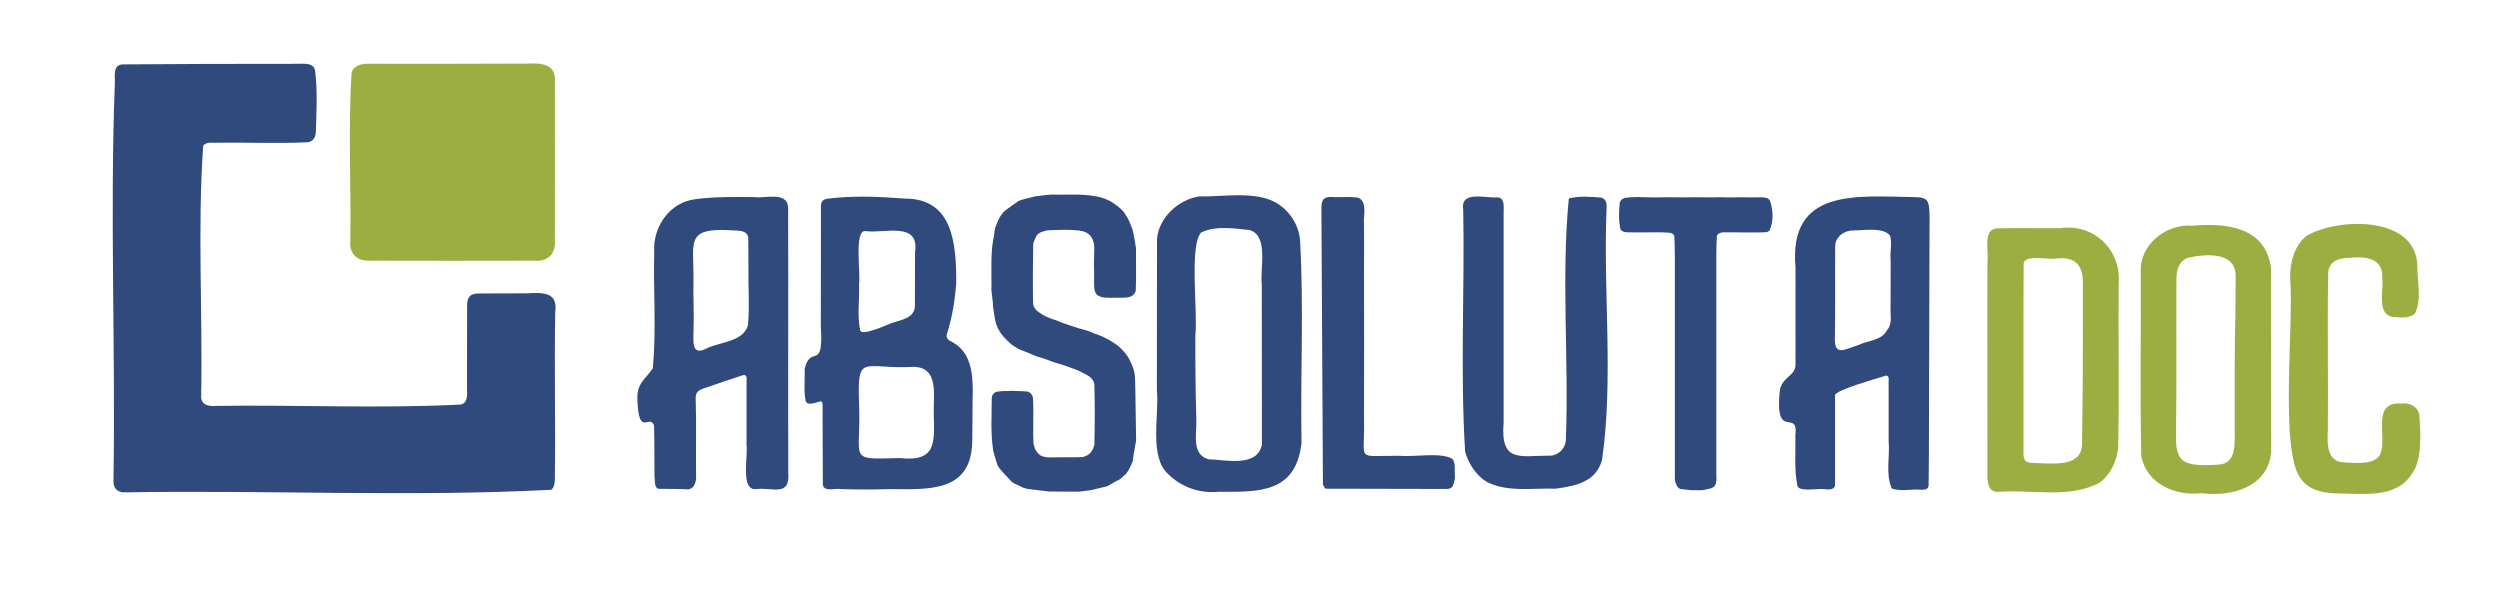 <svg xmlns="http://www.w3.org/2000/svg" xmlns:xlink="http://www.w3.org/1999/xlink" id="Camada_1" x="0px" y="0px" viewBox="0 0 1844.2 436.1" style="enable-background:new 0 0 1844.2 436.1;" xml:space="preserve"><style type="text/css">	.st0{fill:#9CAE41;}	.st1{fill:#304A7D;}	.st2{fill:#304A7E;}	.st3{fill:#9CAD41;}</style><path class="st0" d="M1779.2,349.5c-11.1,17.9-34.9,14.8-53.1,14.5c-10.5,0-22.1-1.5-28.7-10.7c-16-19.8-5.2-114.8-8-147.3 c-0.3-11.7,2.8-25,12.5-32.3c24.2-13.6,82.4-14.5,81.3,24.3c0.2,10.6,3.2,23.1-1.6,33c-2.8,3.7-10.3,3.4-15.4,2.9 c-13.8-1.3-7.5-19.6-8.9-28.7c1-14.5-11.8-16.4-24.2-15c-7.1,0-15.2,2.3-15.6,10.8c-0.8,38.8,0.1,77.9-0.3,116.6 c-0.6,9.9-0.6,23.7,12.6,23.5c9.7,0.6,22.9,1.8,26.3-6.7c4.9-12.9-7-38.3,15.4-36.7c6.6-0.9,13.2,2.8,13.3,10 C1785.8,320.7,1786.6,339.8,1779.2,349.5z"></path><path class="st1" d="M216,47c6.1,0.6,16.3-2.3,16.6,6.5c1.6,14.3,0.9,28.9,0.4,43.3c0,3.9-1.5,7.3-5.7,8.1 c-22.1,1.2-44.4,0-66.5,0.4c-3.5,0.2-8.4-1-10.9,2.1c-4.3,60.9-0.3,123.4-1.5,184.9c-0.2,6.9,6.3,7.6,11.8,7.1 c59.3-0.8,119.3,2,178.1-0.9c6.5,0.1,6.5-6.3,6.2-11.2c0.1-20.5-0.1-41,0.1-61.5c-0.2-6.4,2.2-9.5,8.7-9.3c11.6-0.2,23.2,0,34.7-0.1 c11-0.5,23.8-1.8,21.6,13.6c-0.8,41,0.3,82-0.3,123c0,2.9-0.3,6.5-2.6,8.3c-103.9,5.4-210,0.1-314.6,1.9c-5.6,0.2-8.7-3.2-8.4-8.8 c1.6-97-2.7-195.2,1-292.2c0.4-5.2-2-14.4,5.8-14.7c41.8-0.3,83.6-0.5,125.3-0.4L216,47z"></path><path class="st0" d="M259.5,53.3c1.7-5.3,7.4-6.3,12.4-6.3c39.1,0.2,78.1,0,117-0.1c10.4-0.5,21.7,0.2,20.4,13.7 c0.1,38.7,0.1,77.6,0,116.3c0.8,10.3-4.8,16.2-15.3,15.4c-39.9,0.1-79.9,0.1-119.8,0c-10.2,0.8-16.6-4.3-15.8-14.9 c0.7-41.1-1.7-82.9,1-123.9L259.5,53.3z"></path><path class="st2" d="M838.1,325c-0.5,2.4-0.9,4.9-1.3,7.4c-0.9,3-0.5,6.2-1.7,9.1c-1.2,3-2.7,5.7-4.6,8.3c-2.3,1.5-3.8,4.1-6.7,4.9 c-2.3,1.3-4.7,2.7-7,4c-4,1-8.1,1.9-12.1,2.9c-2.9,0.4-5.9,0.7-8.8,1.1c-7.3,0-14.6-0.1-21.8-0.1c-5.4-0.6-10.7-1.3-16.1-1.9 c-1-0.3-2-0.6-3.1-0.9c-2.3-1.1-4.6-2.2-6.8-3.2c-1.1-0.6-1.2-0.8-2.3-1.7c-1.9-2.1-3.8-4.1-5.7-6.2c-2-2.1-3-3.2-4.3-5.6 c-0.2-1-0.6-1.9-0.9-2.8c-0.8-2.5-1.5-5.1-2.2-7.7c-2.1-13.1-1.1-26.2-1.1-39.4c0.3-2.1,1.5-3.4,3.4-4.2c7.6-1.1,15.3-0.6,22.9-0.2 c0.9,0.3,1.7,0.7,2.4,1.4c0.9,0.9,1.4,2,1.7,3.3c0.7,11.2-0.2,22.5,0.4,33.7c0.6,2.4,1.1,4.8,2.9,6.7c0.8,0.9,1.6,1.7,2.7,2.3 c2.8,1.3,5.8,1.3,8.8,1.2c7.2-0.2,14.5,0.1,21.7-0.2c2.7-0.6,5-1.8,6.6-4.1c1.1-1.5,1.6-3.1,2.2-4.9c0.3-14.9,0.4-29.8,0-44.7 c-0.7-4.3-4-6.2-7.5-7.9c-2-1.1-4.1-2.2-6.3-3c-2.6-1.1-5.3-1.8-7.9-2.9c-3.2-1.1-6.4-1.8-9.6-3c-1.8-0.7-3.6-1.3-5.4-2 c-2.9-1-6-1.6-8.8-3c-3.2-1.5-6.6-2.6-9.9-4c-1.9-1-3.6-2.2-5.4-3.3c-4.7-4.1-9.1-8.4-11.3-14.4c-0.2-0.5-0.3-0.9-0.5-1.4 c-1-4.2-1.6-8.4-2.2-12.7c0.1-5.1-1.6-10.2-1.1-15.3c0-11.2-0.6-22.4,1.2-33.6c1.1-3.4,0.6-7.1,2.1-10.4c1.1-3,2.3-6,4.3-8.6 c1.1-1.5,2.5-2.8,4.1-3.9c2.3-1.8,4.9-3.3,7.2-5.1c0.6-0.5,1.2-0.8,1.9-1.1c3.6-1.2,7.3-2,10.9-2.9c0.5-0.2,1.1-0.2,1.6-0.3 c5.1-0.6,10.2-1.5,15.4-1.1c9.2,0,18.5-0.5,27.6,1.1c1.9,0.2,3.7,0.8,5.5,1.3c3.1,0.9,6,2.3,8.6,4.2c3.3,2.3,6.5,4.6,8.5,8.2 c0.5,0.8,1,1.5,1.5,2.4c1.2,2.1,1.9,4.3,2.9,6.5c1.1,2.3,1.3,4.8,1.9,7.2c0.4,2.6,0.9,5.3,1.3,7.9c0.2,1.2,0.1,2.3,0.1,3.5 c-0.1,9.5,0.3,19.1-0.2,28.6c-0.9,3.1-3.2,4.4-6.2,4.9c-2.7,0.3-5.4,0.2-8.1,0.2c-2.7,0.1-5.4,0.1-8.1,0c-6.3-0.8-8-2.6-8.3-8.7 c-0.1-4.1,0.1-8.2,0-12.3c-0.1-2.6-0.1-5.2,0-7.8c-0.2-5.4,1.2-11-2.1-16c-1.3-1.8-2.9-3.1-5-3.8c-1.4-0.6-2.9-0.6-4.4-1 c-7.6-0.8-15.3-0.4-22.9-0.1c-1.4,0.3-2.9,0.7-4.2,1.2c-2,0.7-3.6,1.8-4.4,3.8c-0.8,1.6-1.4,3.2-1.9,4.9 c-0.3,14.9-0.4,29.8-0.1,44.6c0.5,1.9,1.4,3.6,2.9,4.9c2.7,2.2,5.6,3.8,8.8,5.1c1.9,0.9,4,1.3,5.9,2.1c4.1,2,8.5,3.1,12.8,4.6 c1.3,0.5,2.7,0.9,4.1,1.3c3,0.9,6.1,1.5,8.9,2.9c3.3,1.4,6.8,2.3,9.9,4c2.5,1.3,5,2.7,7.3,4.3c3.7,2.6,6.8,5.9,9.4,9.7 c1.3,2.2,2.2,4.1,3,6.2c2.6,5.4,2.2,10.9,2.4,17.2"></path><path class="st2" d="M974.8,157.6c0-7.7-0.9-13.2,9.1-12.2c6.1,0.2,12.2-0.5,18.3,0.5c6.9,3.6,3.2,13.6,4,19.9 c0.1,10.6,0.1,21.3,0,31.9c0.1,37.3,0.1,74.6,0,111.9c0.9,31.5-7.1,26.5,25.9,26.6c11,1.1,30.3-2.8,39.2,2.2 c2.7,3.4,1.6,7.5,1.9,11.3c0.4,3.1-0.3,5.9-1.5,8.7c-1.1,2.1-2.9,2.3-5.1,2.3c-29.6-0.1-59.2-0.2-88.9-0.2c-0.6-1-1.2-2-1.8-3"></path><path class="st2" d="M1097,355.6c-8.2-4.8-13.7-13.7-16.2-22.4c-3.7-59.2-0.3-119-1.4-178.4c-2.4-14.6,16.6-8.4,25.3-9.2 c5.3,0.3,4.6,6.8,4.5,10.6c0,51.9,0,103.7,0,155.6c-2.5,30.3,12.3,24.2,35.3,24.3c5.8-0.8,10.2-5.5,10.6-11.4 c2.3-59.1-3.5-120.3,2.2-178.3c8-2,16.1-1.3,24.1-0.6c3.9,1.2,4,5.5,3.7,8.8c-2.5,61.3,5.3,124.3-3.3,184.8 c-4.7,16.2-19.2,19-34.1,21.1C1131,359.9,1112.2,363.3,1097,355.6z"></path><path class="st2" d="M1265.3,357.9c-0.3,0.6-1.1,1.2-1.6,1.6c-2.4,1.4-5.2,1.4-7.8,2.1c-2.8,0-5.3,0-8.1,0c-2.7-0.3-5.3-0.5-8-0.8 c-1.9-0.6-2.4-1.8-3.1-3c-1.4-2.6-1.2-5.5-1.2-8.2c0-53.6,0-107.2,0-160.7c0-5-0.2-10-0.4-14.9c-0.4-1.2-1.5-1.7-2.5-2.2 c-10-0.9-19.9-0.1-29.9-0.4c-2.6-0.1-5.4,0.3-7.3-2.2c-1.5-6.6-1.2-13.2-0.5-19.9c0.6-1.7,1.8-2.7,3.5-3.3 c8.7-1.3,17.4-0.1,26.1-0.4c5.1-0.2,10.2,0,15.3,0c8-0.1,15.9-0.1,23.9,0c5.3-0.3,10.7,0.2,16,0c5.2-0.3,10.5,0.2,15.7,0 c2.7,0,5.5-0.3,8.2,0.6c0.9,0.4,1.6,1,2.1,1.8c2.3,7.5,2.9,14.9-0.5,22.3c-0.8,0.6-1.6,0.9-2.6,1c-9.5,0.5-18.9,0-28.4,0.1 c-2,0-4-0.3-5.9,0.7c-0.8,0.4-1.4,1-1.8,1.9c-0.6,9.8-0.3,19.6-0.4,29.5c0,48.8,0,97.6,0,146.3 C1266.2,352.3,1266.5,355,1265.3,357.9z"></path><g>	<path class="st2" d="M470.2,294.6c-0.6-12,5.9-14.6,11.4-23c2.6-28.3,0.3-57.2,1-85.7c-1.1-18.4,11.1-36.4,30-38.9  c14.5-2,29.1-1.7,43.8-1.6c8,1.2,24.1-4.5,25,7.5c0.2,65.2-0.1,130.4,0.1,195.6c1.4,18.4-11.1,10.8-23.9,12.3  c-11.6,1.3-5.6-25.4-6.9-32.8c0-14.8,0-29.7,0-44.5c-0.2-2.3,1.3-7.8-2.8-6.7c-9.9,3.3-19.9,6.6-29.8,10.1  c-3.6,1.3-5.1,3.5-4.9,6.9c0.6,19.7,0,39.4,0.3,59.1c-0.3,3.6-1.9,7.6-5.7,8.1c-6.9-0.4-13.9-0.3-20.9-0.4  c-4.7,0.4-3.5-6.1-4.1-9.1c-0.1-12.5,0-25-0.3-37.5C479.3,304.7,471.1,323.5,470.2,294.6z M552.1,198.4  C552.1,198.4,552.1,198.4,552.1,198.4c-0.1-7.7,0-15.4-0.1-23c-1.2-6.7-9-4.9-13.9-5.6c-32-1.6-26.5,8.6-26.5,34.6  c-0.4,13.1,0.5,26.2,0,39.3c0,7.9-1.9,19.6,10,13.1c9.9-4.6,26.8-4.7,30.2-17C553,225.9,551.9,212.3,552.1,198.4z"></path></g><g>	<path class="st3" d="M1675.4,333.5c-2.3,25.8-29,33.1-51.3,30.3c-19.1,2.3-40.6-6.7-44.5-27.3c-1.1-45.3-0.1-90.7-0.4-136.1  c-0.9-20.2,19-35.6,38.3-33.9c25.2-2.2,53.7,1,57.8,31.2 M1649.2,203.6c0.1-18.2-22.1-16.4-35.4-13.4c-7.6,2.9-8.6,11.4-8.3,18.6  c-0.2,38.4,0.2,76.7-0.3,115c0,5.1,0.8,12.1,4.4,15.2c5,5.1,18.7,4.3,27.5,3.7c12.4-1.1,11.4-14.3,11.4-24.9  c0.1-28.6-0.3-57.5,0.5-86.1"></path></g><g>	<path class="st2" d="M1422.9,336.5c0,7-0.1,14-0.2,21c0.1,5.8-7.5,3-11.1,3.7c-5.2,0.3-11.1,0.9-16-0.8  c-4.9-10.5-1.3-23.7-2.4-35.2c0-13.8,0-27.5,0-41.3c-0.4-2.1,1.3-6.8-2-6.8c-5.1,1.7-37.7,10.7-37.5,14.5c0,21.7,0,43.5,0,65.3  c0.3,4.6-4.3,4.3-7.6,4c-4.9-0.9-17.7,2.2-20.1-2.1c-2.6-12.3-1.3-25.2-1.6-37.7c2.4-20.3-15.2,4.7-11.6-32  c1.1-11,11.5-11.4,11.7-19.8c0.1-24-0.1-48.1,0-72.1c-5.1-58.4,44.7-52.5,87.1-51.8c10.6,0,11.6,2.2,11.8,14.3 M1394.7,192  c-0.9-4.7,2.2-17.6-1.9-19.6c-5.7-4.6-18.3-2.4-25.5-2.4c-6.7-0.2-13.8,4.8-13.5,12c-0.2,21.8,0.1,43.7-0.2,65.5  c-1.1,16.3,7,10.2,17.4,7c7.1-3.5,17.1-3.2,21-10.9c3.8-4.2,2.6-9.8,2.6-14.9C1394.6,216.5,1394.8,204.2,1394.7,192z"></path></g><g>	<path class="st0" d="M1472.5,168.5c15.8-0.5,31.7,0,47.4-0.2c24.7-3.6,45.1,16.1,43,40.9c-0.4,40.4,0.6,80.9-0.4,121.3  c-1,9.7-5.5,19.2-13.2,25.3c-22.5,12.4-49.9,5.1-74.7,7c-7.5,0.8-8.8-6.7-8.5-12.7c0.1-52.2-0.2-104.5,0-156.7  C1467.3,186,1462.4,169.9,1472.5,168.5z M1536.4,281.4c0.1-24.3,0.1-48.4,0.1-72.7c0.1-13.4-6-19.5-19.5-18  c-5.8,1.3-25.2-3.9-24.2,5c-0.3,45.2,0,90.4-0.1,135.5c-0.4,9.4,1,10.4,10.3,10.4c12.8,0.5,33.8,2.9,32.9-15.6 M1536.3,311.6"></path></g><g>	<path class="st2" d="M717.2,325.6c-0.6,37.7-32,35.4-60.6,35.2c-11.9,0.4-24.1,0.4-36.1,0c-4.1-0.9-12.6,2.4-13.5-3.2  c-0.2-19.5-0.1-39.1-0.2-58.6c0-2.9-0.7-3.4-3.5-2.4c-2.7,0.7-7.7,2.7-9-0.8c-1.6-7.8-0.4-16-0.7-23.9c4.5-18.2,14.1,2.7,11.9-31.1  c0-29.5,0-59.1,0.1-88.6c0-3.5,1.2-4.9,4.7-5.6c18.7-2.4,38-1.6,56.8-0.1c36.2-0.4,38.3,34,38.3,61.9c-0.9,12.8-2.9,25.5-6.8,37.7  c-0.7,2.2-0.1,3.9,1.9,5.2c21.1,10,16.5,34.7,16.9,53.9 M688.8,303.9C688.9,303.9,688.9,303.9,688.8,303.9  c-0.3-12.7,3.8-32.4-14.2-33.3c-38.2,2.2-42.2-11.1-40.9,27.1c1.9,42.2-9.7,41.3,30,40.2C691.7,341,689.2,325.6,688.8,303.9z   M675,186.2C675,186.2,675,186.2,675,186.2c3.5-23.2-22.4-13.8-36.3-15.7c-9-1.8-3.6,32.2-5,38.9c0.5,11.3-1.5,22.9,0.8,34.1  c0.7,5,20.1-4,23.5-5.3c7-2.2,17.5-3.8,16.9-13.4C675,211.9,675,199,675,186.2z"></path></g><g>	<path class="st2" d="M899,362.8c-13.9,1.3-27.3-3.2-37.3-13.1c-14.3-13-6.4-43.6-8.3-61.8c0-37.2,0-74.4,0.1-111.6  c1.3-15.8,15.7-29,31-31.4c17.9,0.4,41.8-4.4,57.4,5c9.4,5.7,16.2,16,17.1,27.2c2.9,49.7,0.2,99.9,1.1,149.7  C955.9,363.8,928.9,362.9,899,362.8z M930.8,209.9C930.8,209.9,930.8,209.9,930.8,209.9c-1.5-11.7,5.3-36.1-9-40.2  c-11.6-1.2-24.6-3.3-35.6,1.7c-9.1,8.7-2.5,59.4-4.4,75.5c-0.1,20.7,0.1,41.3,0.7,62c0.6,10.2-4.1,26.3,9,29.9  c12.8,0.3,36.1,6.3,39.4-11C930.9,288.5,930.8,249.2,930.8,209.9z"></path></g></svg>